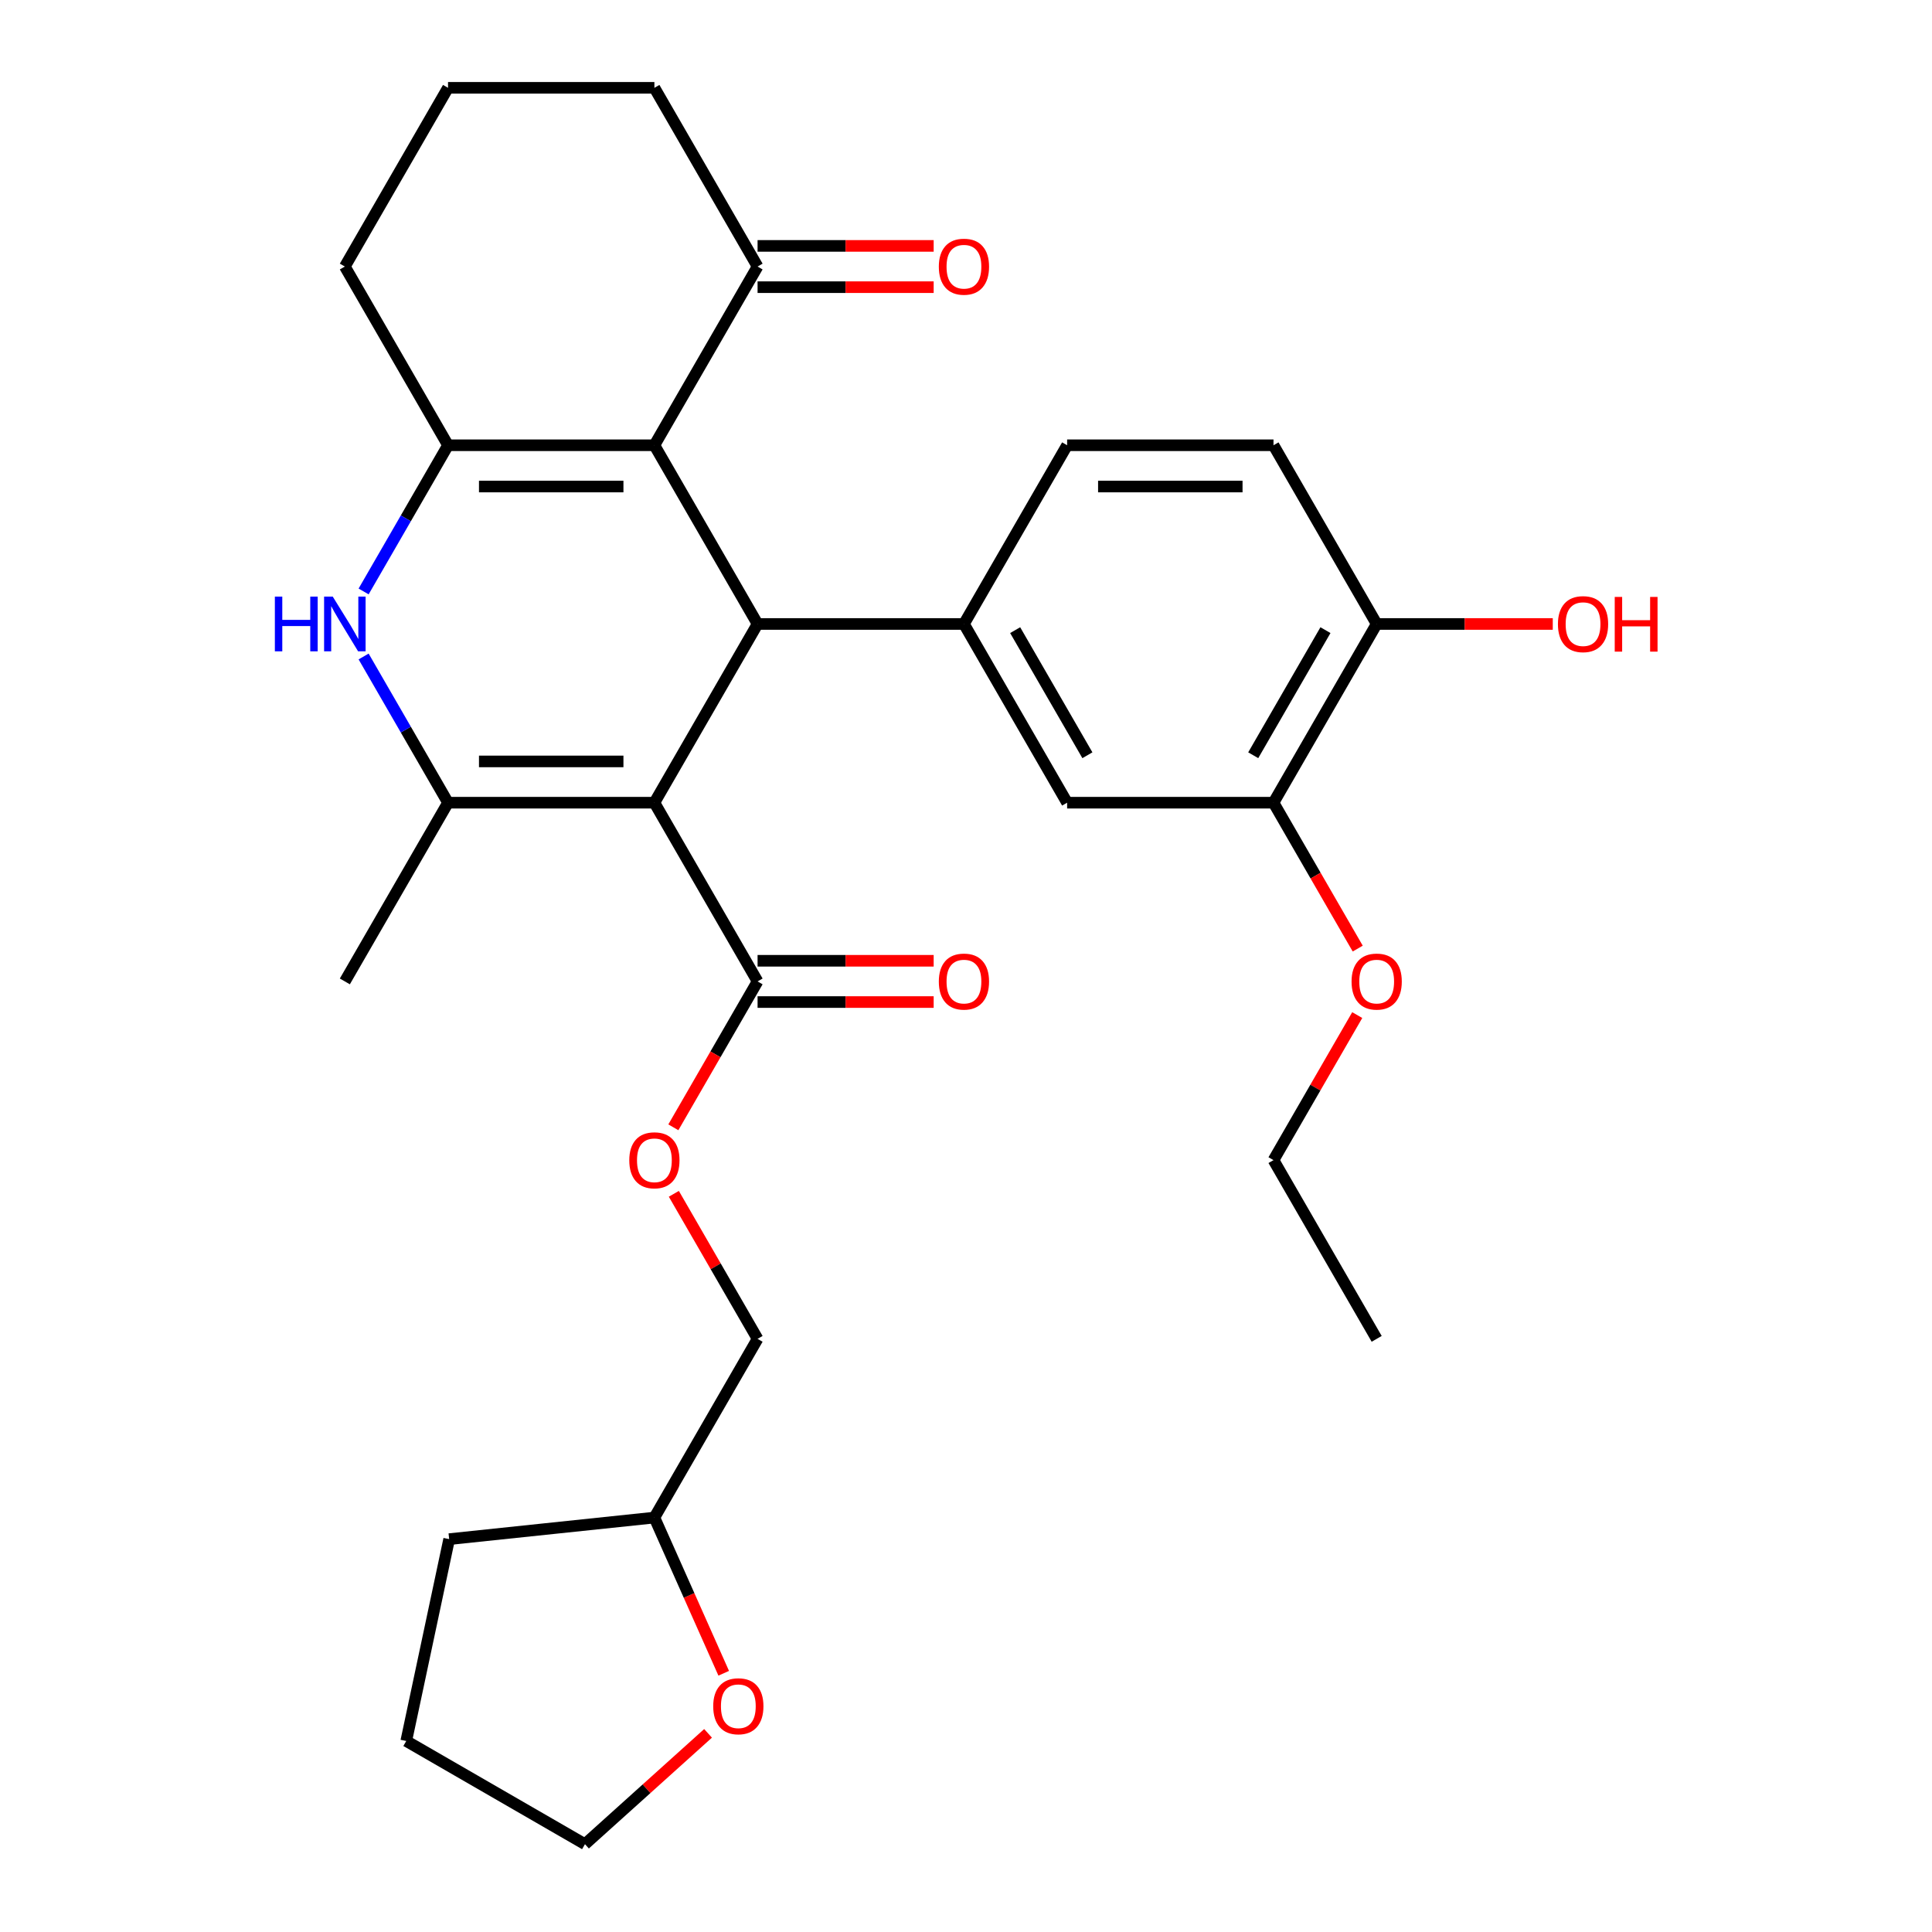 <?xml version='1.0' encoding='iso-8859-1'?>
<svg version='1.1' baseProfile='full'
              xmlns='http://www.w3.org/2000/svg'
                      xmlns:rdkit='http://www.rdkit.org/xml'
                      xmlns:xlink='http://www.w3.org/1999/xlink'
                  xml:space='preserve'
width='1000px' height='1000px' viewBox='0 0 1000 1000'>
<!-- END OF HEADER -->
<rect style='opacity:1.0;fill:#FFFFFF;stroke:none' width='1000' height='1000' x='0' y='0'> </rect>
<path class='bond-0' d='M 338.714,415.473 L 392.121,322.968' style='fill:none;fill-rule:evenodd;stroke:#000000;stroke-width:6px;stroke-linecap:butt;stroke-linejoin:miter;stroke-opacity:1' />
<path class='bond-2' d='M 338.714,415.473 L 231.898,415.473' style='fill:none;fill-rule:evenodd;stroke:#000000;stroke-width:6px;stroke-linecap:butt;stroke-linejoin:miter;stroke-opacity:1' />
<path class='bond-2' d='M 322.691,394.11 L 247.921,394.11' style='fill:none;fill-rule:evenodd;stroke:#000000;stroke-width:6px;stroke-linecap:butt;stroke-linejoin:miter;stroke-opacity:1' />
<path class='bond-6' d='M 338.714,415.473 L 392.121,507.978' style='fill:none;fill-rule:evenodd;stroke:#000000;stroke-width:6px;stroke-linecap:butt;stroke-linejoin:miter;stroke-opacity:1' />
<path class='bond-1' d='M 392.121,322.968 L 338.714,230.464' style='fill:none;fill-rule:evenodd;stroke:#000000;stroke-width:6px;stroke-linecap:butt;stroke-linejoin:miter;stroke-opacity:1' />
<path class='bond-5' d='M 392.121,322.968 L 498.936,322.968' style='fill:none;fill-rule:evenodd;stroke:#000000;stroke-width:6px;stroke-linecap:butt;stroke-linejoin:miter;stroke-opacity:1' />
<path class='bond-7' d='M 338.714,230.464 L 392.121,137.959' style='fill:none;fill-rule:evenodd;stroke:#000000;stroke-width:6px;stroke-linecap:butt;stroke-linejoin:miter;stroke-opacity:1' />
<path class='bond-30' d='M 338.714,230.464 L 231.898,230.464' style='fill:none;fill-rule:evenodd;stroke:#000000;stroke-width:6px;stroke-linecap:butt;stroke-linejoin:miter;stroke-opacity:1' />
<path class='bond-30' d='M 322.691,251.827 L 247.921,251.827' style='fill:none;fill-rule:evenodd;stroke:#000000;stroke-width:6px;stroke-linecap:butt;stroke-linejoin:miter;stroke-opacity:1' />
<path class='bond-4' d='M 231.898,415.473 L 210.053,377.636' style='fill:none;fill-rule:evenodd;stroke:#000000;stroke-width:6px;stroke-linecap:butt;stroke-linejoin:miter;stroke-opacity:1' />
<path class='bond-4' d='M 210.053,377.636 L 188.208,339.799' style='fill:none;fill-rule:evenodd;stroke:#0000FF;stroke-width:6px;stroke-linecap:butt;stroke-linejoin:miter;stroke-opacity:1' />
<path class='bond-18' d='M 231.898,415.473 L 178.491,507.978' style='fill:none;fill-rule:evenodd;stroke:#000000;stroke-width:6px;stroke-linecap:butt;stroke-linejoin:miter;stroke-opacity:1' />
<path class='bond-3' d='M 231.898,230.464 L 210.053,268.301' style='fill:none;fill-rule:evenodd;stroke:#000000;stroke-width:6px;stroke-linecap:butt;stroke-linejoin:miter;stroke-opacity:1' />
<path class='bond-3' d='M 210.053,268.301 L 188.208,306.138' style='fill:none;fill-rule:evenodd;stroke:#0000FF;stroke-width:6px;stroke-linecap:butt;stroke-linejoin:miter;stroke-opacity:1' />
<path class='bond-17' d='M 231.898,230.464 L 178.491,137.959' style='fill:none;fill-rule:evenodd;stroke:#000000;stroke-width:6px;stroke-linecap:butt;stroke-linejoin:miter;stroke-opacity:1' />
<path class='bond-8' d='M 498.936,322.968 L 552.344,415.473' style='fill:none;fill-rule:evenodd;stroke:#000000;stroke-width:6px;stroke-linecap:butt;stroke-linejoin:miter;stroke-opacity:1' />
<path class='bond-8' d='M 525.448,326.163 L 562.834,390.916' style='fill:none;fill-rule:evenodd;stroke:#000000;stroke-width:6px;stroke-linecap:butt;stroke-linejoin:miter;stroke-opacity:1' />
<path class='bond-11' d='M 498.936,322.968 L 552.344,230.464' style='fill:none;fill-rule:evenodd;stroke:#000000;stroke-width:6px;stroke-linecap:butt;stroke-linejoin:miter;stroke-opacity:1' />
<path class='bond-10' d='M 392.121,507.978 L 370.322,545.735' style='fill:none;fill-rule:evenodd;stroke:#000000;stroke-width:6px;stroke-linecap:butt;stroke-linejoin:miter;stroke-opacity:1' />
<path class='bond-10' d='M 370.322,545.735 L 348.523,583.492' style='fill:none;fill-rule:evenodd;stroke:#FF0000;stroke-width:6px;stroke-linecap:butt;stroke-linejoin:miter;stroke-opacity:1' />
<path class='bond-13' d='M 392.121,518.659 L 437.694,518.659' style='fill:none;fill-rule:evenodd;stroke:#000000;stroke-width:6px;stroke-linecap:butt;stroke-linejoin:miter;stroke-opacity:1' />
<path class='bond-13' d='M 437.694,518.659 L 483.266,518.659' style='fill:none;fill-rule:evenodd;stroke:#FF0000;stroke-width:6px;stroke-linecap:butt;stroke-linejoin:miter;stroke-opacity:1' />
<path class='bond-13' d='M 392.121,497.296 L 437.694,497.296' style='fill:none;fill-rule:evenodd;stroke:#000000;stroke-width:6px;stroke-linecap:butt;stroke-linejoin:miter;stroke-opacity:1' />
<path class='bond-13' d='M 437.694,497.296 L 483.266,497.296' style='fill:none;fill-rule:evenodd;stroke:#FF0000;stroke-width:6px;stroke-linecap:butt;stroke-linejoin:miter;stroke-opacity:1' />
<path class='bond-14' d='M 392.121,148.641 L 437.694,148.641' style='fill:none;fill-rule:evenodd;stroke:#000000;stroke-width:6px;stroke-linecap:butt;stroke-linejoin:miter;stroke-opacity:1' />
<path class='bond-14' d='M 437.694,148.641 L 483.266,148.641' style='fill:none;fill-rule:evenodd;stroke:#FF0000;stroke-width:6px;stroke-linecap:butt;stroke-linejoin:miter;stroke-opacity:1' />
<path class='bond-14' d='M 392.121,127.278 L 437.694,127.278' style='fill:none;fill-rule:evenodd;stroke:#000000;stroke-width:6px;stroke-linecap:butt;stroke-linejoin:miter;stroke-opacity:1' />
<path class='bond-14' d='M 437.694,127.278 L 483.266,127.278' style='fill:none;fill-rule:evenodd;stroke:#FF0000;stroke-width:6px;stroke-linecap:butt;stroke-linejoin:miter;stroke-opacity:1' />
<path class='bond-23' d='M 392.121,137.959 L 338.714,45.455' style='fill:none;fill-rule:evenodd;stroke:#000000;stroke-width:6px;stroke-linecap:butt;stroke-linejoin:miter;stroke-opacity:1' />
<path class='bond-9' d='M 552.344,415.473 L 659.159,415.473' style='fill:none;fill-rule:evenodd;stroke:#000000;stroke-width:6px;stroke-linecap:butt;stroke-linejoin:miter;stroke-opacity:1' />
<path class='bond-20' d='M 659.159,415.473 L 680.958,453.23' style='fill:none;fill-rule:evenodd;stroke:#000000;stroke-width:6px;stroke-linecap:butt;stroke-linejoin:miter;stroke-opacity:1' />
<path class='bond-20' d='M 680.958,453.23 L 702.757,490.987' style='fill:none;fill-rule:evenodd;stroke:#FF0000;stroke-width:6px;stroke-linecap:butt;stroke-linejoin:miter;stroke-opacity:1' />
<path class='bond-32' d='M 659.159,415.473 L 712.567,322.968' style='fill:none;fill-rule:evenodd;stroke:#000000;stroke-width:6px;stroke-linecap:butt;stroke-linejoin:miter;stroke-opacity:1' />
<path class='bond-32' d='M 648.669,390.916 L 686.055,326.163' style='fill:none;fill-rule:evenodd;stroke:#000000;stroke-width:6px;stroke-linecap:butt;stroke-linejoin:miter;stroke-opacity:1' />
<path class='bond-19' d='M 348.777,617.913 L 370.449,655.45' style='fill:none;fill-rule:evenodd;stroke:#FF0000;stroke-width:6px;stroke-linecap:butt;stroke-linejoin:miter;stroke-opacity:1' />
<path class='bond-19' d='M 370.449,655.45 L 392.121,692.987' style='fill:none;fill-rule:evenodd;stroke:#000000;stroke-width:6px;stroke-linecap:butt;stroke-linejoin:miter;stroke-opacity:1' />
<path class='bond-16' d='M 552.344,230.464 L 659.159,230.464' style='fill:none;fill-rule:evenodd;stroke:#000000;stroke-width:6px;stroke-linecap:butt;stroke-linejoin:miter;stroke-opacity:1' />
<path class='bond-16' d='M 568.366,251.827 L 643.137,251.827' style='fill:none;fill-rule:evenodd;stroke:#000000;stroke-width:6px;stroke-linecap:butt;stroke-linejoin:miter;stroke-opacity:1' />
<path class='bond-12' d='M 712.567,322.968 L 659.159,230.464' style='fill:none;fill-rule:evenodd;stroke:#000000;stroke-width:6px;stroke-linecap:butt;stroke-linejoin:miter;stroke-opacity:1' />
<path class='bond-22' d='M 712.567,322.968 L 758.139,322.968' style='fill:none;fill-rule:evenodd;stroke:#000000;stroke-width:6px;stroke-linecap:butt;stroke-linejoin:miter;stroke-opacity:1' />
<path class='bond-22' d='M 758.139,322.968 L 803.711,322.968' style='fill:none;fill-rule:evenodd;stroke:#FF0000;stroke-width:6px;stroke-linecap:butt;stroke-linejoin:miter;stroke-opacity:1' />
<path class='bond-15' d='M 374.595,866.082 L 356.654,825.787' style='fill:none;fill-rule:evenodd;stroke:#FF0000;stroke-width:6px;stroke-linecap:butt;stroke-linejoin:miter;stroke-opacity:1' />
<path class='bond-15' d='M 356.654,825.787 L 338.714,785.492' style='fill:none;fill-rule:evenodd;stroke:#000000;stroke-width:6px;stroke-linecap:butt;stroke-linejoin:miter;stroke-opacity:1' />
<path class='bond-25' d='M 366.489,897.182 L 334.635,925.864' style='fill:none;fill-rule:evenodd;stroke:#FF0000;stroke-width:6px;stroke-linecap:butt;stroke-linejoin:miter;stroke-opacity:1' />
<path class='bond-25' d='M 334.635,925.864 L 302.78,954.545' style='fill:none;fill-rule:evenodd;stroke:#000000;stroke-width:6px;stroke-linecap:butt;stroke-linejoin:miter;stroke-opacity:1' />
<path class='bond-24' d='M 178.491,137.959 L 231.898,45.455' style='fill:none;fill-rule:evenodd;stroke:#000000;stroke-width:6px;stroke-linecap:butt;stroke-linejoin:miter;stroke-opacity:1' />
<path class='bond-21' d='M 392.121,692.987 L 338.714,785.492' style='fill:none;fill-rule:evenodd;stroke:#000000;stroke-width:6px;stroke-linecap:butt;stroke-linejoin:miter;stroke-opacity:1' />
<path class='bond-26' d='M 702.503,525.408 L 680.831,562.945' style='fill:none;fill-rule:evenodd;stroke:#FF0000;stroke-width:6px;stroke-linecap:butt;stroke-linejoin:miter;stroke-opacity:1' />
<path class='bond-26' d='M 680.831,562.945 L 659.159,600.482' style='fill:none;fill-rule:evenodd;stroke:#000000;stroke-width:6px;stroke-linecap:butt;stroke-linejoin:miter;stroke-opacity:1' />
<path class='bond-27' d='M 338.714,785.492 L 232.484,796.657' style='fill:none;fill-rule:evenodd;stroke:#000000;stroke-width:6px;stroke-linecap:butt;stroke-linejoin:miter;stroke-opacity:1' />
<path class='bond-31' d='M 338.714,45.455 L 231.898,45.455' style='fill:none;fill-rule:evenodd;stroke:#000000;stroke-width:6px;stroke-linecap:butt;stroke-linejoin:miter;stroke-opacity:1' />
<path class='bond-33' d='M 302.78,954.545 L 210.275,901.138' style='fill:none;fill-rule:evenodd;stroke:#000000;stroke-width:6px;stroke-linecap:butt;stroke-linejoin:miter;stroke-opacity:1' />
<path class='bond-28' d='M 659.159,600.482 L 712.567,692.987' style='fill:none;fill-rule:evenodd;stroke:#000000;stroke-width:6px;stroke-linecap:butt;stroke-linejoin:miter;stroke-opacity:1' />
<path class='bond-29' d='M 232.484,796.657 L 210.275,901.138' style='fill:none;fill-rule:evenodd;stroke:#000000;stroke-width:6px;stroke-linecap:butt;stroke-linejoin:miter;stroke-opacity:1' />
<path  class='atom-5' d='M 142.271 308.808
L 146.111 308.808
L 146.111 320.848
L 160.591 320.848
L 160.591 308.808
L 164.431 308.808
L 164.431 337.128
L 160.591 337.128
L 160.591 324.048
L 146.111 324.048
L 146.111 337.128
L 142.271 337.128
L 142.271 308.808
' fill='#0000FF'/>
<path  class='atom-5' d='M 172.231 308.808
L 181.511 323.808
Q 182.431 325.288, 183.911 327.968
Q 185.391 330.648, 185.471 330.808
L 185.471 308.808
L 189.231 308.808
L 189.231 337.128
L 185.351 337.128
L 175.391 320.728
Q 174.231 318.808, 172.991 316.608
Q 171.791 314.408, 171.431 313.728
L 171.431 337.128
L 167.751 337.128
L 167.751 308.808
L 172.231 308.808
' fill='#0000FF'/>
<path  class='atom-11' d='M 325.714 600.562
Q 325.714 593.762, 329.074 589.962
Q 332.434 586.162, 338.714 586.162
Q 344.994 586.162, 348.354 589.962
Q 351.714 593.762, 351.714 600.562
Q 351.714 607.442, 348.314 611.362
Q 344.914 615.242, 338.714 615.242
Q 332.474 615.242, 329.074 611.362
Q 325.714 607.482, 325.714 600.562
M 338.714 612.042
Q 343.034 612.042, 345.354 609.162
Q 347.714 606.242, 347.714 600.562
Q 347.714 595.002, 345.354 592.202
Q 343.034 589.362, 338.714 589.362
Q 334.394 589.362, 332.034 592.162
Q 329.714 594.962, 329.714 600.562
Q 329.714 606.282, 332.034 609.162
Q 334.394 612.042, 338.714 612.042
' fill='#FF0000'/>
<path  class='atom-14' d='M 485.936 508.058
Q 485.936 501.258, 489.296 497.458
Q 492.656 493.658, 498.936 493.658
Q 505.216 493.658, 508.576 497.458
Q 511.936 501.258, 511.936 508.058
Q 511.936 514.938, 508.536 518.858
Q 505.136 522.738, 498.936 522.738
Q 492.696 522.738, 489.296 518.858
Q 485.936 514.978, 485.936 508.058
M 498.936 519.538
Q 503.256 519.538, 505.576 516.658
Q 507.936 513.738, 507.936 508.058
Q 507.936 502.498, 505.576 499.698
Q 503.256 496.858, 498.936 496.858
Q 494.616 496.858, 492.256 499.658
Q 489.936 502.458, 489.936 508.058
Q 489.936 513.778, 492.256 516.658
Q 494.616 519.538, 498.936 519.538
' fill='#FF0000'/>
<path  class='atom-15' d='M 485.936 138.039
Q 485.936 131.239, 489.296 127.439
Q 492.656 123.639, 498.936 123.639
Q 505.216 123.639, 508.576 127.439
Q 511.936 131.239, 511.936 138.039
Q 511.936 144.919, 508.536 148.839
Q 505.136 152.719, 498.936 152.719
Q 492.696 152.719, 489.296 148.839
Q 485.936 144.959, 485.936 138.039
M 498.936 149.519
Q 503.256 149.519, 505.576 146.639
Q 507.936 143.719, 507.936 138.039
Q 507.936 132.479, 505.576 129.679
Q 503.256 126.839, 498.936 126.839
Q 494.616 126.839, 492.256 129.639
Q 489.936 132.439, 489.936 138.039
Q 489.936 143.759, 492.256 146.639
Q 494.616 149.519, 498.936 149.519
' fill='#FF0000'/>
<path  class='atom-16' d='M 369.159 883.152
Q 369.159 876.352, 372.519 872.552
Q 375.879 868.752, 382.159 868.752
Q 388.439 868.752, 391.799 872.552
Q 395.159 876.352, 395.159 883.152
Q 395.159 890.032, 391.759 893.952
Q 388.359 897.832, 382.159 897.832
Q 375.919 897.832, 372.519 893.952
Q 369.159 890.072, 369.159 883.152
M 382.159 894.632
Q 386.479 894.632, 388.799 891.752
Q 391.159 888.832, 391.159 883.152
Q 391.159 877.592, 388.799 874.792
Q 386.479 871.952, 382.159 871.952
Q 377.839 871.952, 375.479 874.752
Q 373.159 877.552, 373.159 883.152
Q 373.159 888.872, 375.479 891.752
Q 377.839 894.632, 382.159 894.632
' fill='#FF0000'/>
<path  class='atom-21' d='M 699.567 508.058
Q 699.567 501.258, 702.927 497.458
Q 706.287 493.658, 712.567 493.658
Q 718.847 493.658, 722.207 497.458
Q 725.567 501.258, 725.567 508.058
Q 725.567 514.938, 722.167 518.858
Q 718.767 522.738, 712.567 522.738
Q 706.327 522.738, 702.927 518.858
Q 699.567 514.978, 699.567 508.058
M 712.567 519.538
Q 716.887 519.538, 719.207 516.658
Q 721.567 513.738, 721.567 508.058
Q 721.567 502.498, 719.207 499.698
Q 716.887 496.858, 712.567 496.858
Q 708.247 496.858, 705.887 499.658
Q 703.567 502.458, 703.567 508.058
Q 703.567 513.778, 705.887 516.658
Q 708.247 519.538, 712.567 519.538
' fill='#FF0000'/>
<path  class='atom-23' d='M 806.382 323.048
Q 806.382 316.248, 809.742 312.448
Q 813.102 308.648, 819.382 308.648
Q 825.662 308.648, 829.022 312.448
Q 832.382 316.248, 832.382 323.048
Q 832.382 329.928, 828.982 333.848
Q 825.582 337.728, 819.382 337.728
Q 813.142 337.728, 809.742 333.848
Q 806.382 329.968, 806.382 323.048
M 819.382 334.528
Q 823.702 334.528, 826.022 331.648
Q 828.382 328.728, 828.382 323.048
Q 828.382 317.488, 826.022 314.688
Q 823.702 311.848, 819.382 311.848
Q 815.062 311.848, 812.702 314.648
Q 810.382 317.448, 810.382 323.048
Q 810.382 328.768, 812.702 331.648
Q 815.062 334.528, 819.382 334.528
' fill='#FF0000'/>
<path  class='atom-23' d='M 835.782 308.968
L 839.622 308.968
L 839.622 321.008
L 854.102 321.008
L 854.102 308.968
L 857.942 308.968
L 857.942 337.288
L 854.102 337.288
L 854.102 324.208
L 839.622 324.208
L 839.622 337.288
L 835.782 337.288
L 835.782 308.968
' fill='#FF0000'/>
</svg>
